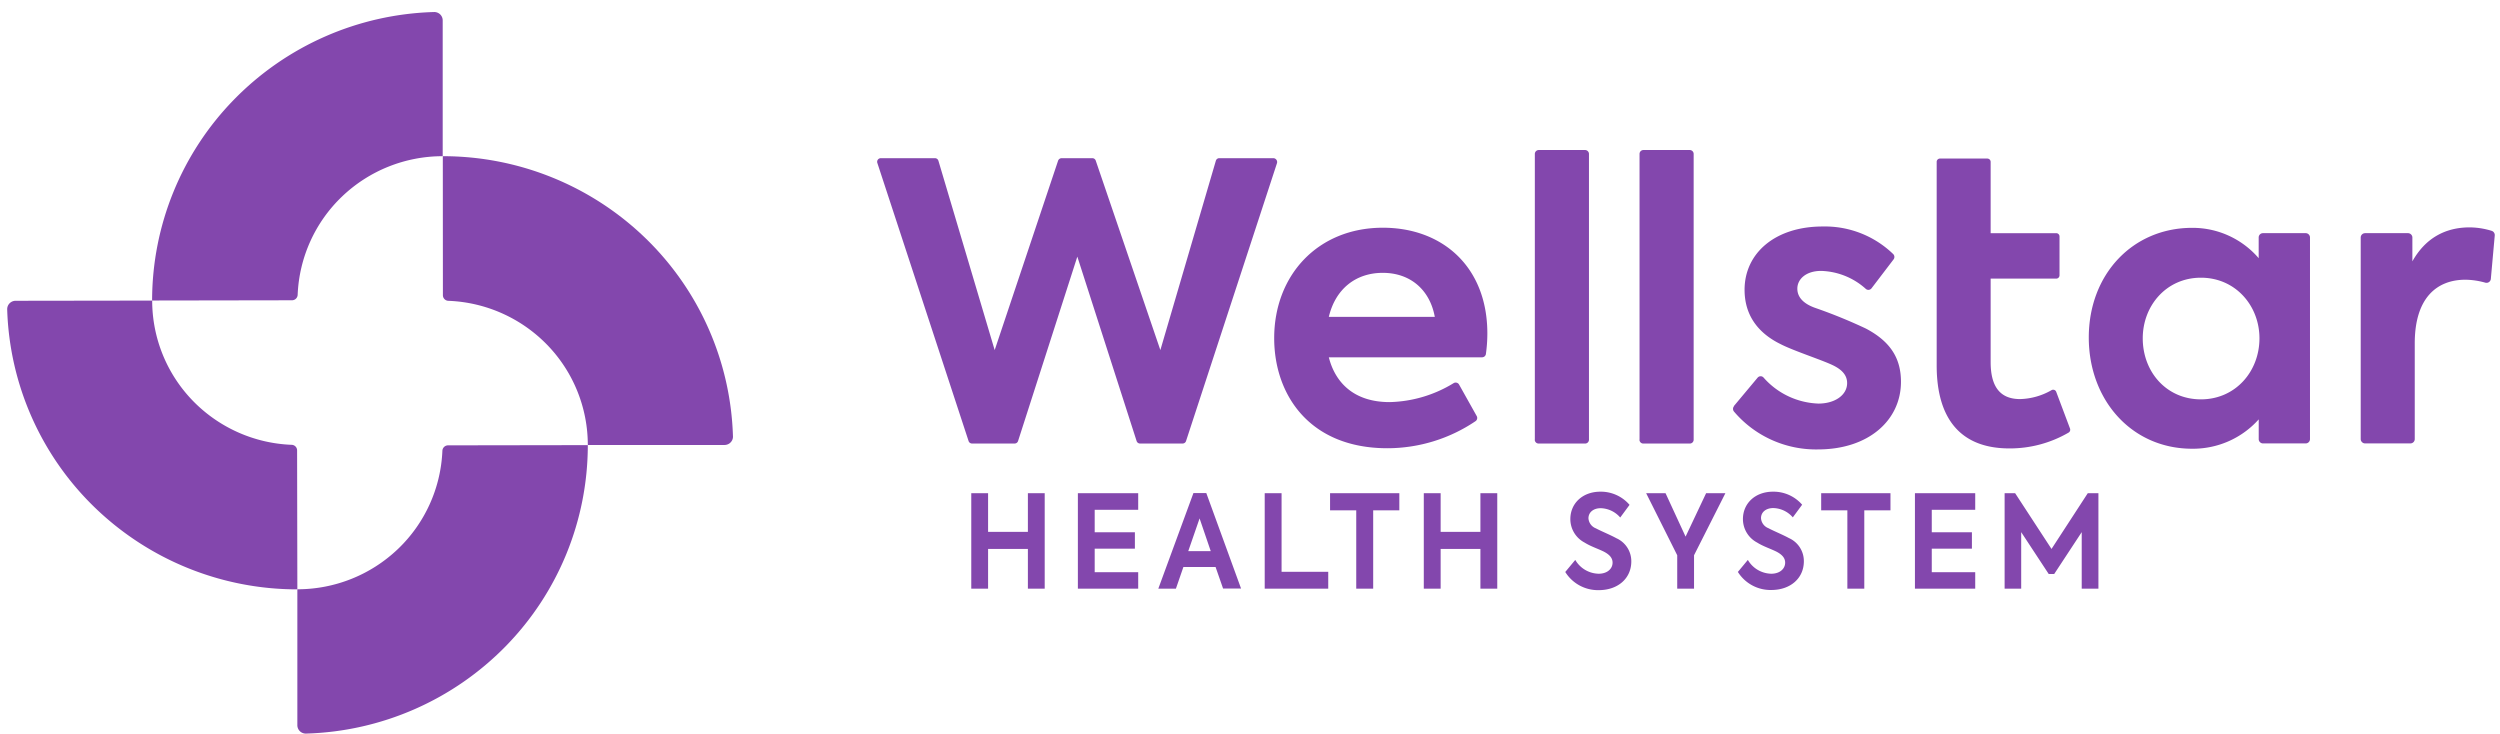 <?xml version="1.0" encoding="UTF-8"?>
<svg xmlns="http://www.w3.org/2000/svg" fill="none" viewBox="0 0 201 59">
  <g clip-path="url(#eKnNLG3OaiQ1a)" fill="#8347AD">
    <path d="M78.09 39.655h1.352v3.107h3.2v-3.107h1.352v7.676h-1.352v-3.197h-3.2v3.197H78.09v-7.676zm8.571 0h4.85v1.332h-3.498v1.806h3.232v1.32h-3.232v1.89h3.498v1.328h-4.85v-7.676zm11.071 5.933h-2.588l-.602 1.743h-1.415l2.824-7.688h1.035l2.795 7.676h-1.446l-.603-1.731zm-2.196-1.279h1.807l-.897-2.63-.91 2.63zm6.146-4.654h1.356v6.316h3.752v1.36h-5.108v-7.676zm5.255 1.373v-1.373h5.569v1.373h-2.102v6.303h-1.362v-6.303h-2.105zm7.536-1.373h1.355v3.107h3.197v-3.107h1.355v7.676h-1.355v-3.197h-3.197v3.197h-1.355v-7.676zm11.369 6.338l.81-.976a2.225 2.225 0 001.882 1.111c.671 0 1.117-.384 1.117-.892 0-.418-.314-.677-.681-.874-.474-.24-1.076-.427-1.568-.739a2.127 2.127 0 01-1.146-1.89c0-1.248.967-2.202 2.419-2.202a3.039 3.039 0 012.341 1.06l-.75 1.017a2.147 2.147 0 00-1.569-.749c-.59 0-.985.334-.985.812a.93.93 0 00.602.81c.383.21 1.146.518 1.638.79a2.022 2.022 0 011.205 1.87c0 1.351-1.067 2.306-2.617 2.306a3.096 3.096 0 01-2.695-1.463m10.356-1.342v2.689h-1.352v-2.689l-2.497-4.987h1.559l1.61 3.49 1.65-3.49h1.55l-2.52 4.987zm3.517 1.351l.81-.976c.191.33.464.607.794.801.33.195.705.301 1.088.31.671 0 1.117-.384 1.117-.892 0-.418-.314-.677-.681-.874-.474-.24-1.076-.427-1.569-.739a2.13 2.13 0 01-1.145-1.89c0-1.247.97-2.202 2.419-2.202a3.044 3.044 0 012.341 1.048l-.75 1.017a2.146 2.146 0 00-1.569-.748c-.593 0-.988.333-.988.81a.93.93 0 00.602.811c.386.21 1.145.518 1.638.79a2.023 2.023 0 011.205 1.87c0 1.351-1.067 2.306-2.617 2.306a3.097 3.097 0 01-2.695-1.463m6.705-4.944v-1.373h5.571v1.373h-2.105v6.303h-1.361v-6.303h-2.105zm7.538-1.373h4.847v1.332h-3.494v1.806h3.228v1.32h-3.228v1.89h3.494v1.328h-4.847v-7.676zm7.21 0h.847l2.924 4.48 2.914-4.48h.857v7.676h-1.343v-4.547l-2.212 3.365h-.442l-2.212-3.365v4.547h-1.333v-7.676zM70.808 12.717h4.361a.293.293 0 01.28.21l4.523 15.22 5.099-15.23a.311.311 0 01.279-.2h2.472a.29.29 0 01.276.197l5.195 15.233 4.461-15.22a.287.287 0 01.28-.21h4.36a.317.317 0 01.23.13.313.313 0 01.05.257l-7.316 22.354a.291.291 0 01-.276.202h-3.423a.29.29 0 01-.276-.202l-4.766-14.825-4.765 14.825a.291.291 0 01-.276.202H78.15a.293.293 0 01-.276-.2l-7.335-22.356a.29.29 0 01.144-.354.295.295 0 01.135-.033m48.348 16.01h-12.329c.521 2.049 2.03 3.602 4.891 3.602a10.28 10.28 0 005.145-1.525.315.315 0 01.43.103l1.427 2.548a.312.312 0 01-.088.4 12.66 12.66 0 01-7.099 2.183c-6.275 0-9.098-4.317-9.098-8.849 0-5.062 3.507-8.88 8.74-8.88 4.765 0 8.398 3.12 8.398 8.506a12.01 12.01 0 01-.119 1.662.311.311 0 01-.298.25zm-12.329-3.25h8.521c-.399-2.183-1.971-3.54-4.182-3.54-2.212 0-3.818 1.335-4.339 3.54zm16.564 9.874V12.374a.316.316 0 01.314-.312h3.724a.316.316 0 01.314.312V35.35a.31.31 0 01-.314.312h-3.73a.31.31 0 01-.314-.312m8.424.001V12.374a.312.312 0 01.313-.312h3.724a.314.314 0 01.314.312V35.35a.31.31 0 01-.314.312h-3.73a.31.31 0 01-.314-.312m7.608-2.722l1.898-2.27a.319.319 0 01.237-.108.312.312 0 01.237.108 6.128 6.128 0 001.987 1.5 6.17 6.17 0 002.424.59c1.321 0 2.306-.684 2.306-1.647 0-.624-.398-1.086-1.198-1.46-.926-.434-3.138-1.148-4.154-1.675-1.908-.936-2.893-2.42-2.893-4.366 0-2.948 2.463-5.09 6.275-5.09a7.9 7.9 0 015.675 2.218.333.333 0 01.095.209.33.33 0 01-.067.22l-1.772 2.324a.315.315 0 01-.465.04 5.601 5.601 0 00-3.589-1.44c-1.201 0-1.91.652-1.91 1.428 0 .59.37 1.18 1.477 1.56a41.274 41.274 0 014.032 1.646c1.882.992 2.823 2.3 2.823 4.283 0 3.075-2.585 5.436-6.676 5.436a8.673 8.673 0 01-3.723-.767 8.622 8.622 0 01-3.031-2.283.332.332 0 01-.073-.21.33.33 0 01.073-.208m27.024 1.797a.272.272 0 01-.107.312 9.382 9.382 0 01-4.771 1.278c-3.847 0-5.845-2.298-5.845-6.674V13.017a.257.257 0 01.077-.19.264.264 0 01.19-.079h3.805a.272.272 0 01.19.08.256.256 0 01.057.086c.014.033.02.068.02.103v5.73h5.27a.263.263 0 01.19.078.277.277 0 01.058.087.275.275 0 01.019.103v3.119a.267.267 0 01-.267.268h-5.27v6.705c0 1.956.737 2.979 2.368 2.979a5.319 5.319 0 002.532-.72.262.262 0 01.373.14l1.111 2.957zm19.291-15.377v16.219a.347.347 0 01-.345.346h-3.435a.346.346 0 01-.342-.346v-1.588a7.065 7.065 0 01-2.42 1.758 7.107 7.107 0 01-2.936.603c-4.859 0-8.307-3.914-8.307-8.942 0-5.093 3.539-8.817 8.307-8.817a7.006 7.006 0 015.353 2.439v-1.672a.345.345 0 01.345-.34h3.435a.347.347 0 01.345.347m-4.063 8.109c0-2.639-1.938-4.875-4.706-4.875-2.767 0-4.677 2.236-4.677 4.875 0 2.7 1.907 4.906 4.677 4.906 2.771 0 4.706-2.236 4.706-4.906zm8.493-8.456h3.451a.357.357 0 01.325.22.33.33 0 01.026.136v1.911c1.048-1.87 2.648-2.732 4.615-2.732a6.17 6.17 0 011.769.281.36.36 0 01.239.371l-.314 3.484a.35.35 0 01-.436.312 6.164 6.164 0 00-1.603-.24c-2.275 0-4.079 1.425-4.079 5.121v7.685a.347.347 0 01-.215.328.358.358 0 01-.136.028h-3.642a.358.358 0 01-.326-.22.367.367 0 01-.026-.136V19.077a.354.354 0 01.352-.33zM34.878.968a23.402 23.402 0 00-16.055 7.03 23.131 23.131 0 00-6.593 16.163l11.25-.019a.456.456 0 00.452-.44 11.576 11.576 0 013.573-7.906 11.707 11.707 0 018.088-3.238V1.642a.67.67 0 00-.445-.634.681.681 0 00-.27-.04zm-34.3 23.9A23.14 23.14 0 007.649 40.83a23.41 23.41 0 0016.258 6.555l-.02-11.172a.45.45 0 00-.442-.45 11.702 11.702 0 01-7.953-3.553 11.567 11.567 0 01-3.256-8.043l-10.98.016a.682.682 0 00-.63.425.67.67 0 00-.048.261z"></path>
    <path d="M24.61 58.98a23.404 23.404 0 0016.055-7.03 23.134 23.134 0 006.595-16.162l-11.244.018a.456.456 0 00-.448.44 11.572 11.572 0 01-3.578 7.898 11.707 11.707 0 01-8.083 3.234v10.916a.672.672 0 00.433.64.685.685 0 00.27.046zm34.32-23.904a23.142 23.142 0 00-7.07-15.962 23.413 23.413 0 00-16.258-6.556l.007 11.178a.453.453 0 00.442.45 11.698 11.698 0 017.952 3.55 11.564 11.564 0 013.257 8.04h10.98a.682.682 0 00.646-.431.67.67 0 00.045-.269z"></path>
  </g>
  <defs>
    <clipPath id="eKnNLG3OaiQ1a">
      <path fill="#fff" transform="translate(.578 .968)" d="M0 0h200v58H0z"></path>
    </clipPath>
  </defs>
</svg>
